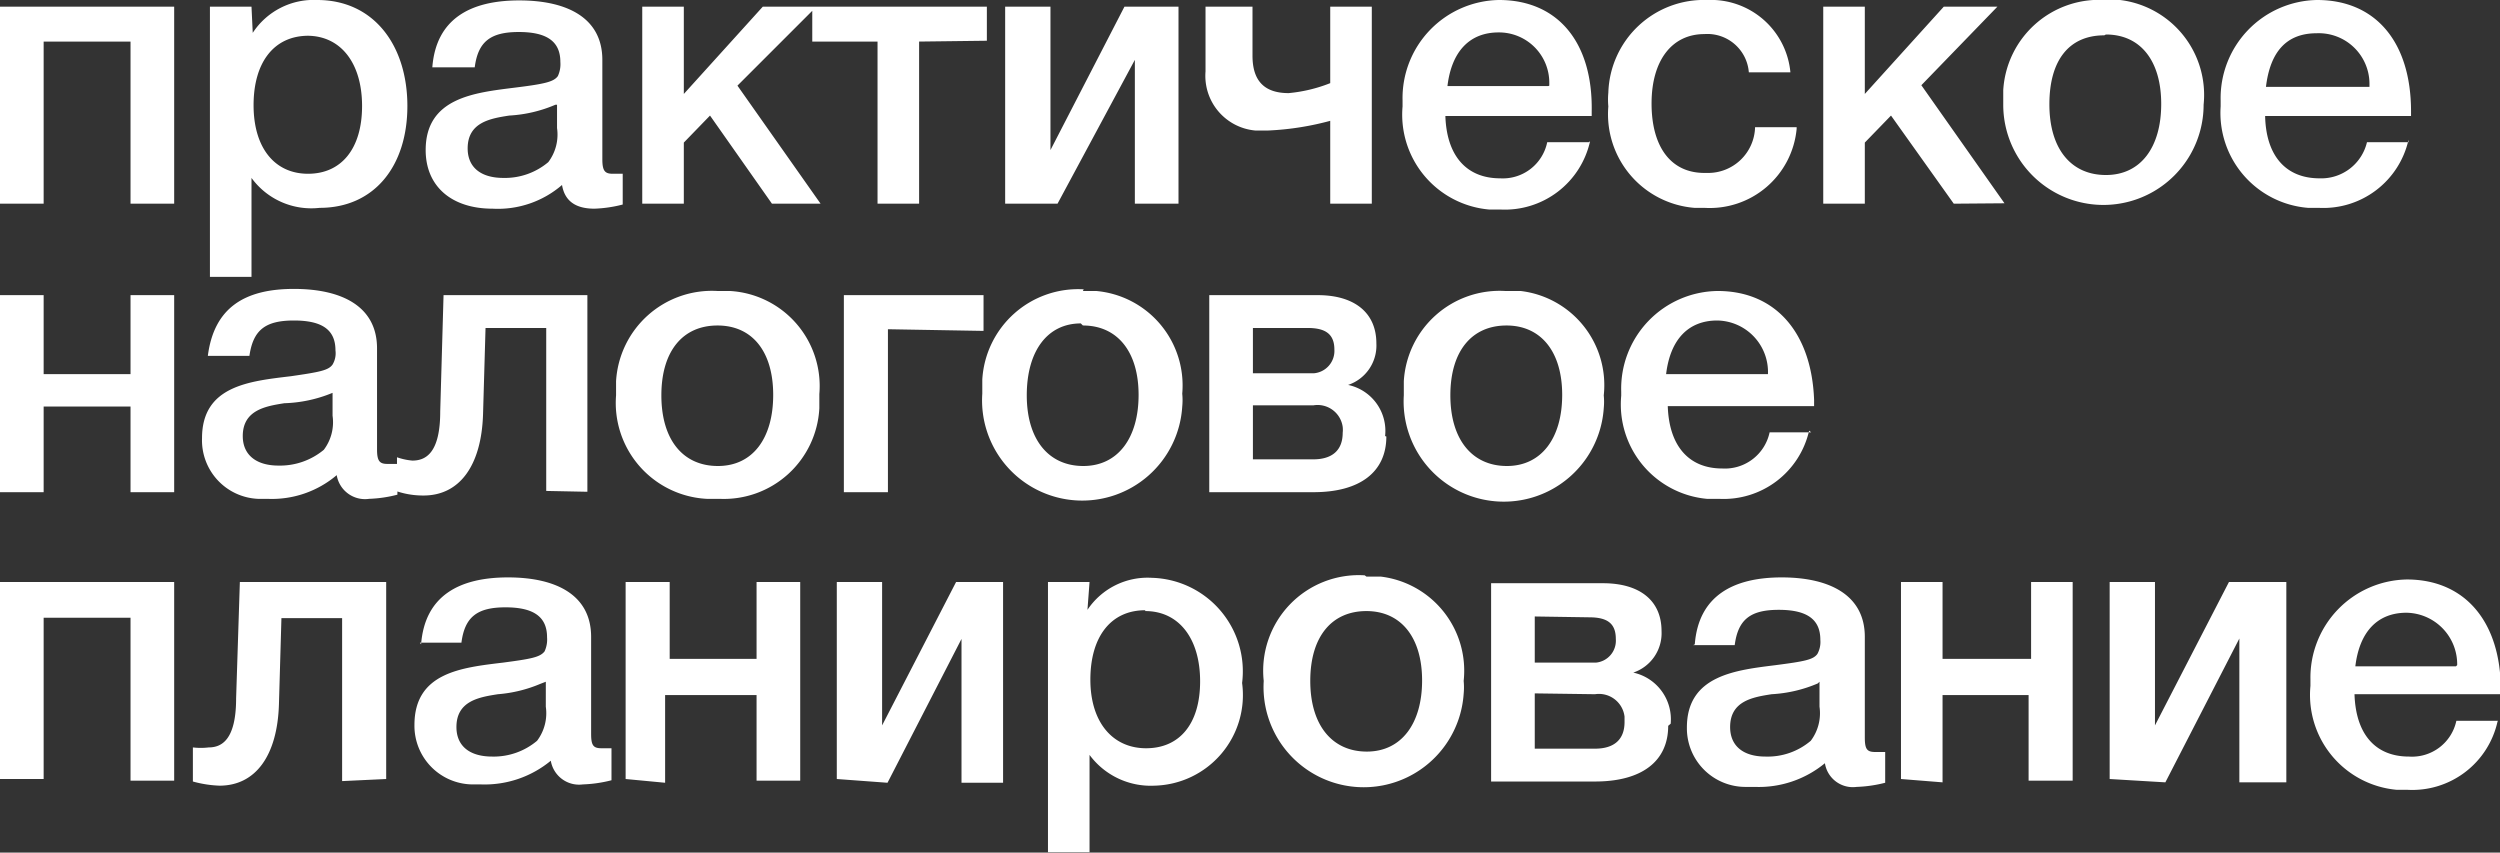 <svg xmlns="http://www.w3.org/2000/svg" viewBox="0 0 60.14 20.51"><rect x="0" y="0" width="60.14" height="20.51" fill="#333333" stroke="none"/><defs><style>.cls-1{fill:#fff;}</style></defs><title>Asset 2</title><g id="Layer_2" data-name="Layer 2"><g id="Layer_1-2" data-name="Layer 1"><g id="Layer_2-2" data-name="Layer 2"><g id="Layer_1-2-2" data-name="Layer 1-2"><path class="cls-1" d="M1.05,4.9V1H3.14V4.9H4.19V.16H0V4.9H1.05m5-4.74h-1v6.5h1V4.28A1.78,1.78,0,0,0,7.69,5C9,5,9.8,4,9.8,2.55S9,0,7.63,0A1.75,1.75,0,0,0,6.08.79Zm1.34.7c.81,0,1.32.66,1.32,1.69s-.5,1.63-1.3,1.63S6.1,3.56,6.1,2.53,6.59.86,7.42.86m3,.76h1C11.5,1,11.8.77,12.48.77s1,.23,1,.72a.68.68,0,0,1-.06.34c-.1.14-.32.19-1.05.28-.95.12-2.13.24-2.13,1.5,0,.87.62,1.41,1.61,1.41a2.36,2.36,0,0,0,1.67-.57c.07.42.37.57.78.57a3.1,3.1,0,0,0,.68-.1V4.18h-.24c-.19,0-.25-.07-.25-.35V1.44c0-1-.83-1.43-2-1.43s-2,.44-2.09,1.61m3,.9v.56a1.1,1.1,0,0,1-.21.82,1.62,1.62,0,0,1-1.08.38c-.55,0-.86-.26-.86-.71,0-.63.55-.72,1-.79a3.27,3.27,0,0,0,1.11-.26M19.74,4.9l-2-2.84L19.64.16H18.35l-1.9,2.1V.16h-1V4.9h1V3.43l.63-.65L18.57,4.9Zm4-3.92V.16h-4.2V1h1.57V4.9h1V1Zm1.7,3.92L27.3,1.44h0V4.9h1.05V.16h-1.3L25.27,3.61h0V.16H24.18V4.9ZM32,2.9v2h1V.16H32V2a3.61,3.61,0,0,1-1,.24c-.58,0-.87-.29-.87-.9V.16H29V1.72a1.32,1.32,0,0,0,1.2,1.42h.3a6.86,6.86,0,0,0,1.56-.25m6.16.53h-1a1.09,1.09,0,0,1-1.13.87c-.82,0-1.29-.55-1.32-1.5h3.52V2.68C38.32,1,37.46,0,36.06,0a2.36,2.36,0,0,0-2.32,2.42s0,.09,0,.14a2.29,2.29,0,0,0,2.08,2.48h.27a2.1,2.1,0,0,0,2.16-1.64m-1-1.33H34.82c.1-.84.54-1.29,1.23-1.29A1.21,1.21,0,0,1,37.27,2v.06m5.95,1h-1a1.13,1.13,0,0,1-1.16,1.1H41c-.8,0-1.27-.62-1.27-1.67S40.23.82,41,.82a1,1,0,0,1,1.07.92h1a1.92,1.92,0,0,0-2-1.74,2.3,2.3,0,0,0-2.38,2.23,1.82,1.82,0,0,0,0,.33A2.26,2.26,0,0,0,40.76,5H41a2.1,2.1,0,0,0,2.22-1.9m5,1.79-2-2.84L48.05.16H46.76l-1.9,2.1V.16h-1V4.9h1V3.43l.63-.65L47,4.9ZM50.63,0a2.31,2.31,0,0,0-2.44,2.17c0,.12,0,.23,0,.35a2.41,2.41,0,0,0,4.82,0h0A2.3,2.3,0,0,0,51,0h-.34m0,.83c.83,0,1.33.63,1.33,1.67s-.49,1.71-1.33,1.71-1.36-.63-1.36-1.7S49.78.85,50.62.85m7.32,2.57h-1a1.13,1.13,0,0,1-1.14.87c-.82,0-1.29-.55-1.31-1.5H58V2.68C58,1,57.14,0,55.74,0a2.36,2.36,0,0,0-2.32,2.42s0,.09,0,.14A2.29,2.29,0,0,0,55.52,5h.26a2.1,2.1,0,0,0,2.16-1.64M57,2.09H54.51C54.61,1.25,55,.8,55.73.8A1.22,1.22,0,0,1,57,2v.13"/><path class="cls-1" d="M1.05,11.84V9.78H3.14v2.06H4.19V7.1H3.14V9H1.05V7.1H0v4.74H1.05M5,8.56H6c.09-.62.38-.85,1.07-.85s1,.23,1,.72A.53.53,0,0,1,8,8.77c-.1.14-.31.18-1,.28-1,.12-2.14.23-2.14,1.49A1.41,1.41,0,0,0,6.2,12h.23a2.41,2.41,0,0,0,1.67-.57.69.69,0,0,0,.78.57,3.1,3.1,0,0,0,.68-.1v-.74H9.32c-.19,0-.25-.07-.25-.35V8.38c0-1-.83-1.43-2-1.43S5.15,7.39,5,8.56m3,.9V10a1.1,1.1,0,0,1-.21.82,1.65,1.65,0,0,1-1.09.38c-.54,0-.86-.26-.86-.71,0-.63.56-.72,1-.79A3.27,3.27,0,0,0,8,9.45m6.13,2.38V7.1H10.67l-.08,2.8c0,1-.35,1.18-.67,1.18A1.51,1.51,0,0,1,9.55,11v.82a2,2,0,0,0,.64.1c.86,0,1.39-.71,1.43-1.95l.06-2.08h1.46v3.92ZM17.26,7a2.31,2.31,0,0,0-2.44,2.17c0,.11,0,.22,0,.34A2.31,2.31,0,0,0,17,12h.31a2.3,2.3,0,0,0,2.4-2.18c0-.12,0-.23,0-.34A2.29,2.29,0,0,0,17.56,7h-.3m0,.83c.84,0,1.34.63,1.34,1.67s-.49,1.71-1.33,1.71-1.36-.63-1.36-1.7.52-1.68,1.35-1.68m6.4.13V7.1H20.3v4.74h1.06V7.92Zm2.41-1a2.31,2.31,0,0,0-2.44,2.17c0,.11,0,.22,0,.34a2.41,2.41,0,1,0,4.81.31,1.6,1.6,0,0,0,0-.31A2.28,2.28,0,0,0,26.37,7h-.32m0,.83c.83,0,1.34.63,1.34,1.67s-.5,1.71-1.33,1.71-1.36-.63-1.36-1.7.5-1.73,1.3-1.73m7.32,2.71a1.13,1.13,0,0,0-.89-1.23h0a1,1,0,0,0,.68-1c0-.74-.53-1.16-1.41-1.16H29.09v4.74H31.6c1.12,0,1.75-.49,1.75-1.34M31.6,9.75a.61.61,0,0,1,.7.52.61.61,0,0,1,0,.14c0,.42-.25.64-.71.64H30.14V9.75Zm-.14-1.86c.43,0,.64.15.64.52a.54.54,0,0,1-.5.57H30.14V7.89ZM36.21,7a2.31,2.31,0,0,0-2.44,2.17c0,.11,0,.22,0,.34a2.41,2.41,0,0,0,4.81.31,1.6,1.6,0,0,0,0-.31,2.28,2.28,0,0,0-2-2.51h-.34m0,.83c.83,0,1.34.63,1.34,1.67s-.5,1.71-1.33,1.71-1.36-.63-1.36-1.7.52-1.68,1.35-1.68m7.33,2.57h-1a1.1,1.1,0,0,1-1.14.87c-.81,0-1.28-.55-1.31-1.5h3.52V9.62C43.58,8,42.71,7,41.32,7A2.35,2.35,0,0,0,39,9.42v.1A2.28,2.28,0,0,0,41.06,12h.29a2.11,2.11,0,0,0,2.17-1.64M42.53,9H40.08c.1-.84.54-1.29,1.23-1.29A1.24,1.24,0,0,1,42.53,9V9"/><path class="cls-1" d="M1.05,18.78V14.86H3.14v3.92H4.19V14H0v4.74H1.05m8.24,0V14H5.77l-.09,2.8c0,1-.35,1.18-.66,1.18a1.59,1.59,0,0,1-.38,0v.82a2.76,2.76,0,0,0,.64.1c.86,0,1.39-.71,1.43-1.95l.06-2.08H8.23v3.92Zm.81-3.28h1c.08-.62.38-.85,1.06-.85s1,.23,1,.72a.68.68,0,0,1-.06.34c-.11.14-.32.18-1,.27-1,.12-2.13.24-2.13,1.5a1.41,1.41,0,0,0,1.39,1.43h.21a2.5,2.5,0,0,0,1.68-.57.69.69,0,0,0,.77.57,3.19,3.19,0,0,0,.69-.1V18h-.24c-.2,0-.25-.07-.25-.35V15.32c0-1-.83-1.43-2-1.43s-2,.44-2.09,1.61m3,.9V17a1.1,1.1,0,0,1-.21.82,1.62,1.62,0,0,1-1.08.38c-.55,0-.86-.26-.86-.71,0-.63.55-.72,1-.79A3.27,3.27,0,0,0,13,16.45m3,2.38V16.72H18.2v2.06h1.05V14H18.2v1.85H16.11V14H15.05v4.74Zm5.35,0,1.78-3.46h0v3.46h1V14H23l-1.78,3.45h0V14H20.13v4.74ZM26.21,14h-1v6.5h1V18.16a1.83,1.83,0,0,0,1.56.74,2.18,2.18,0,0,0,2.11-2.47,2.25,2.25,0,0,0-2.17-2.53,1.74,1.74,0,0,0-1.55.77Zm1.34.7c.81,0,1.32.66,1.32,1.69S28.37,18,27.57,18s-1.34-.62-1.34-1.65.49-1.67,1.32-1.67m5.28-.84a2.3,2.3,0,0,0-2.43,2.54,2.41,2.41,0,0,0,4.81.31,1.6,1.6,0,0,0,0-.31,2.28,2.28,0,0,0-2-2.51h-.34m0,.83c.83,0,1.34.63,1.34,1.67s-.5,1.71-1.33,1.71-1.36-.63-1.36-1.7.52-1.68,1.35-1.68m7.32,2.71a1.15,1.15,0,0,0-.9-1.23h0a1,1,0,0,0,.68-1c0-.73-.52-1.15-1.41-1.15H35.87V18.8h2.5c1.13,0,1.76-.49,1.76-1.34m-1.76-.76a.62.62,0,0,1,.71.54v.13c0,.42-.25.64-.71.64H36.92V16.68Zm-.14-1.85c.44,0,.64.15.64.52a.53.53,0,0,1-.48.57H36.92V14.83Zm2.5.67h1c.08-.62.38-.85,1.06-.85s1,.23,1,.72a.6.6,0,0,1-.07.34c-.1.14-.31.18-1,.27-.95.12-2.14.24-2.14,1.5A1.41,1.41,0,0,0,42,18.93h.22a2.5,2.5,0,0,0,1.68-.57.68.68,0,0,0,.76.57h0a3.19,3.19,0,0,0,.69-.1v-.74h-.24c-.2,0-.25-.07-.25-.35V15.32c0-1-.84-1.43-2-1.43s-2,.44-2.09,1.61m3,.9V17a1.1,1.1,0,0,1-.21.82,1.6,1.6,0,0,1-1.09.38c-.54,0-.85-.26-.85-.71,0-.63.55-.72,1-.79a3.27,3.27,0,0,0,1.11-.26m3,2.38V16.72H48.8v2.06h1.06V14h-1v1.85H46.73V14h-1v4.74Zm5.36,0,1.78-3.46h0v3.46H55V14H53.62l-1.78,3.45h0V14H50.75v4.74Zm8-1.48h-1a1.09,1.09,0,0,1-1.14.86c-.81,0-1.28-.54-1.31-1.5h3.52v-.1c0-1.64-.86-2.66-2.26-2.66a2.36,2.36,0,0,0-2.32,2.4s0,.1,0,.16A2.29,2.29,0,0,0,57.66,19h.26a2.1,2.1,0,0,0,2.16-1.64m-1-1.33H56.66c.1-.84.54-1.29,1.23-1.29A1.24,1.24,0,0,1,59.11,16v0"/></g></g></g></g></svg>